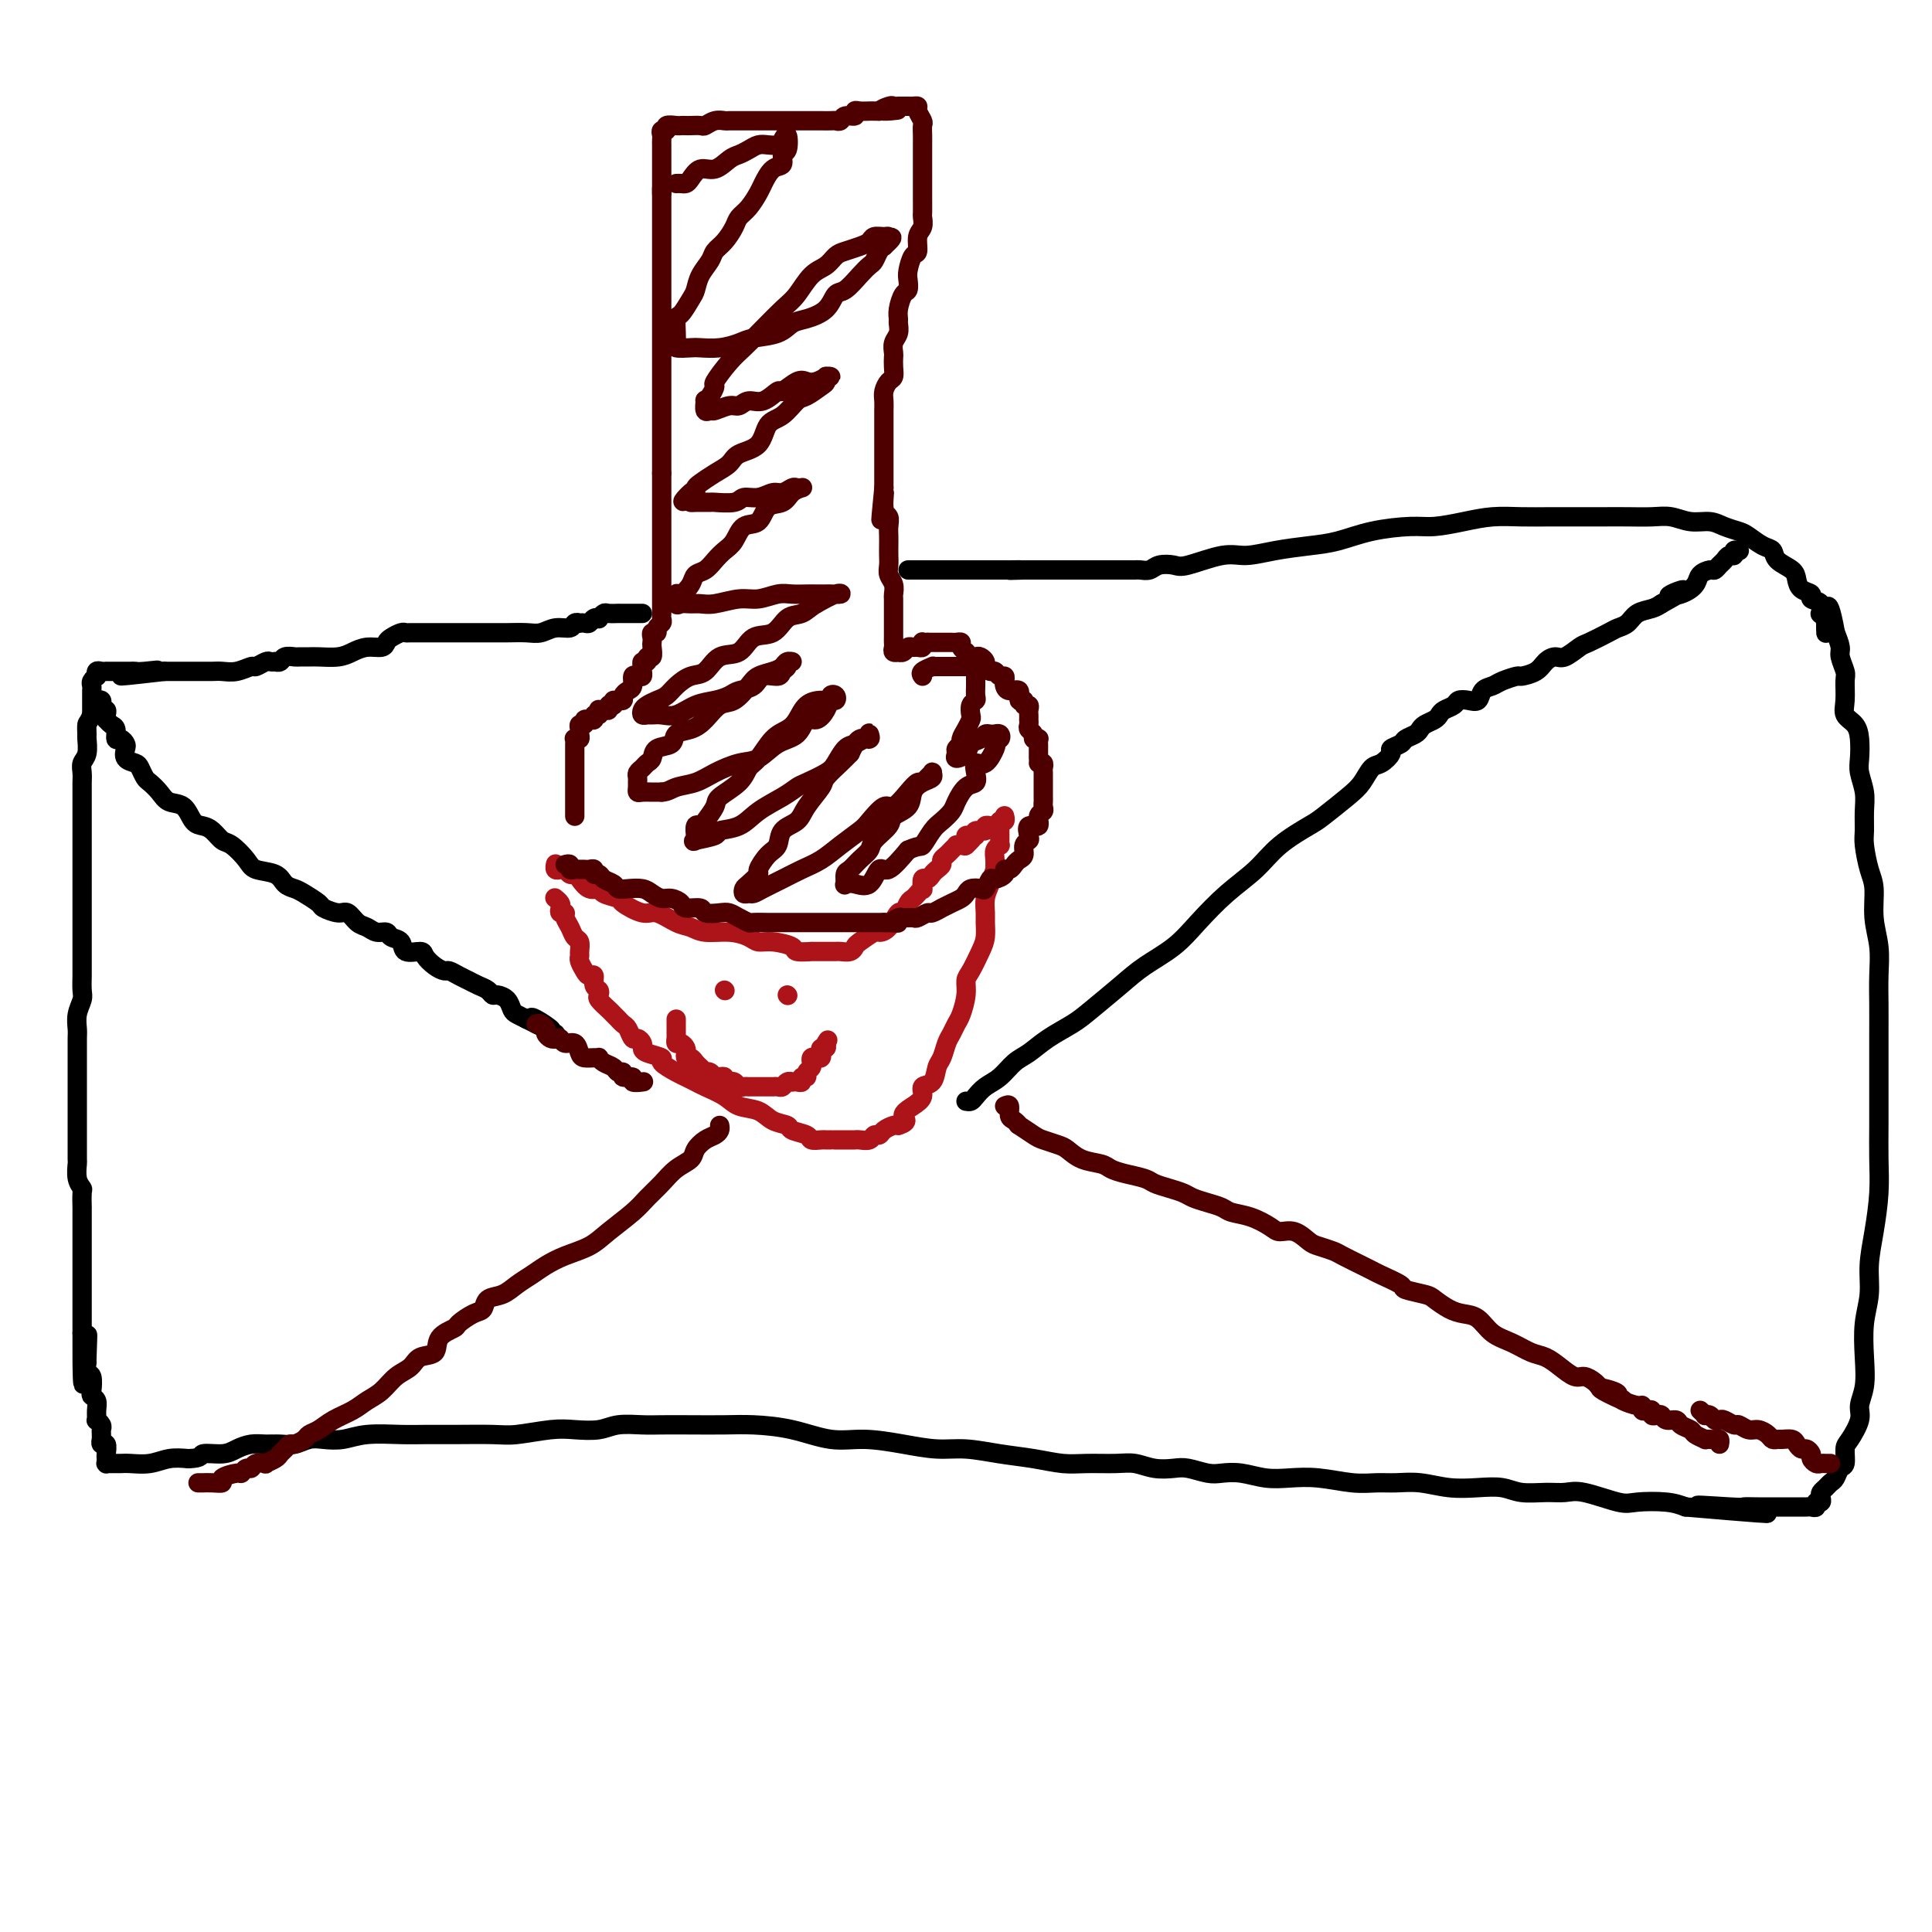 <svg viewBox='0 0 400 400' version='1.1' xmlns='http://www.w3.org/2000/svg' xmlns:xlink='http://www.w3.org/1999/xlink'><g fill='none' stroke='#4E0000' stroke-width='4' stroke-linecap='round' stroke-linejoin='round'><path d='M119,169c-0.000,-0.297 -0.000,-0.594 0,-1c0.000,-0.406 0.000,-0.921 0,-1c-0.000,-0.079 -0.000,0.277 0,0c0.000,-0.277 0.000,-1.188 0,-2c-0.000,-0.812 -0.000,-1.527 0,-2c0.000,-0.473 0.000,-0.705 0,-1c-0.000,-0.295 -0.000,-0.653 0,-1c0.000,-0.347 0.000,-0.685 0,-1c-0.000,-0.315 -0.000,-0.609 0,-1c0.000,-0.391 0.000,-0.878 0,-1c-0.000,-0.122 -0.000,0.122 0,0c0.000,-0.122 0.000,-0.611 0,-1c-0.000,-0.389 -0.001,-0.679 0,-1c0.001,-0.321 0.004,-0.674 0,-1c-0.004,-0.326 -0.015,-0.626 0,-1c0.015,-0.374 0.057,-0.821 0,-1c-0.057,-0.179 -0.212,-0.091 0,0c0.212,0.091 0.793,0.183 1,0c0.207,-0.183 0.040,-0.641 0,-1c-0.040,-0.359 0.046,-0.618 0,-1c-0.046,-0.382 -0.224,-0.887 0,-1c0.224,-0.113 0.849,0.167 1,0c0.151,-0.167 -0.171,-0.781 0,-1c0.171,-0.219 0.834,-0.044 1,0c0.166,0.044 -0.166,-0.045 0,0c0.166,0.045 0.828,0.222 1,0c0.172,-0.222 -0.147,-0.844 0,-1c0.147,-0.156 0.761,0.155 1,0c0.239,-0.155 0.102,-0.777 0,-1c-0.102,-0.223 -0.168,-0.046 0,0c0.168,0.046 0.571,-0.039 1,0c0.429,0.039 0.885,0.203 1,0c0.115,-0.203 -0.110,-0.772 0,-1c0.110,-0.228 0.555,-0.114 1,0'/><path d='M127,146c1.018,-0.846 0.062,-0.962 0,-1c-0.062,-0.038 0.771,0.001 1,0c0.229,-0.001 -0.145,-0.040 0,0c0.145,0.040 0.809,0.161 1,0c0.191,-0.161 -0.090,-0.604 0,-1c0.090,-0.396 0.550,-0.746 1,-1c0.450,-0.254 0.891,-0.411 1,-1c0.109,-0.589 -0.114,-1.611 0,-2c0.114,-0.389 0.565,-0.147 1,0c0.435,0.147 0.853,0.198 1,0c0.147,-0.198 0.024,-0.646 0,-1c-0.024,-0.354 0.050,-0.615 0,-1c-0.050,-0.385 -0.224,-0.895 0,-1c0.224,-0.105 0.844,0.193 1,0c0.156,-0.193 -0.154,-0.878 0,-1c0.154,-0.122 0.772,0.317 1,0c0.228,-0.317 0.065,-1.391 0,-2c-0.065,-0.609 -0.033,-0.755 0,-1c0.033,-0.245 0.065,-0.591 0,-1c-0.065,-0.409 -0.228,-0.883 0,-1c0.228,-0.117 0.846,0.122 1,0c0.154,-0.122 -0.155,-0.606 0,-1c0.155,-0.394 0.774,-0.697 1,-1c0.226,-0.303 0.061,-0.605 0,-1c-0.061,-0.395 -0.016,-0.884 0,-1c0.016,-0.116 0.004,0.142 0,0c-0.004,-0.142 -0.001,-0.682 0,-1c0.001,-0.318 0.000,-0.413 0,-1c-0.000,-0.587 -0.000,-1.667 0,-2c0.000,-0.333 0.000,0.079 0,0c-0.000,-0.079 -0.000,-0.651 0,-1c0.000,-0.349 0.000,-0.475 0,-1c-0.000,-0.525 -0.000,-1.450 0,-2c0.000,-0.550 0.000,-0.726 0,-1c-0.000,-0.274 -0.000,-0.647 0,-1c0.000,-0.353 0.000,-0.686 0,-1c-0.000,-0.314 -0.000,-0.609 0,-1c0.000,-0.391 0.000,-0.878 0,-1c-0.000,-0.122 -0.000,0.122 0,0c0.000,-0.122 0.000,-0.611 0,-1c-0.000,-0.389 -0.000,-0.678 0,-1c0.000,-0.322 0.000,-0.678 0,-1c-0.000,-0.322 -0.000,-0.611 0,-1c0.000,-0.389 0.000,-0.878 0,-1c-0.000,-0.122 -0.000,0.122 0,0c0.000,-0.122 0.000,-0.609 0,-1c-0.000,-0.391 -0.000,-0.686 0,-1c0.000,-0.314 -0.000,-0.649 0,-1c0.000,-0.351 -0.000,-0.720 0,-1c0.000,-0.280 -0.000,-0.470 0,-1c0.000,-0.530 -0.000,-1.399 0,-2c0.000,-0.601 -0.000,-0.935 0,-1c0.000,-0.065 -0.000,0.137 0,0c0.000,-0.137 -0.000,-0.614 0,-1c0.000,-0.386 0.000,-0.682 0,-1c0.000,-0.318 0.000,-0.659 0,-1'/><path d='M137,98c0.000,-4.958 0.000,-1.853 0,-1c0.000,0.853 0.000,-0.545 0,-1c0.000,-0.455 0.000,0.033 0,0c0.000,-0.033 0.000,-0.586 0,-1c0.000,-0.414 0.000,-0.687 0,-1c0.000,-0.313 0.000,-0.665 0,-1c0.000,-0.335 0.000,-0.653 0,-1c0.000,-0.347 0.000,-0.723 0,-1c0.000,-0.277 0.000,-0.456 0,-1c0.000,-0.544 0.000,-1.455 0,-2c0.000,-0.545 0.000,-0.724 0,-1c0.000,-0.276 0.000,-0.647 0,-1c0.000,-0.353 0.000,-0.686 0,-1c0.000,-0.314 -0.000,-0.609 0,-1c0.000,-0.391 -0.000,-0.878 0,-1c0.000,-0.122 -0.000,0.121 0,0c0.000,-0.121 -0.000,-0.606 0,-1c0.000,-0.394 -0.000,-0.697 0,-1c0.000,-0.303 -0.000,-0.606 0,-1c0.000,-0.394 -0.000,-0.879 0,-1c0.000,-0.121 -0.000,0.122 0,0c0.000,-0.122 -0.000,-0.610 0,-1c0.000,-0.390 -0.000,-0.682 0,-1c0.000,-0.318 -0.000,-0.663 0,-1c0.000,-0.337 -0.000,-0.668 0,-1c0.000,-0.332 -0.000,-0.666 0,-1c0.000,-0.334 -0.000,-0.669 0,-1c0.000,-0.331 -0.000,-0.657 0,-1c0.000,-0.343 -0.000,-0.703 0,-1c0.000,-0.297 -0.000,-0.531 0,-1c0.000,-0.469 -0.000,-1.171 0,-2c0.000,-0.829 -0.000,-1.784 0,-2c0.000,-0.216 -0.000,0.307 0,0c0.000,-0.307 -0.000,-1.443 0,-2c0.000,-0.557 -0.000,-0.535 0,-1c0.000,-0.465 -0.000,-1.416 0,-2c0.000,-0.584 -0.000,-0.800 0,-1c0.000,-0.200 -0.000,-0.382 0,-1c0.000,-0.618 -0.000,-1.671 0,-2c0.000,-0.329 -0.000,0.067 0,0c0.000,-0.067 -0.000,-0.595 0,-1c0.000,-0.405 -0.000,-0.685 0,-1c0.000,-0.315 -0.000,-0.665 0,-1c0.000,-0.335 -0.000,-0.654 0,-1c0.000,-0.346 -0.000,-0.718 0,-1c0.000,-0.282 -0.000,-0.475 0,-1c0.000,-0.525 -0.000,-1.383 0,-2c0.000,-0.617 -0.000,-0.992 0,-1c0.000,-0.008 -0.000,0.353 0,0c0.000,-0.353 -0.000,-1.418 0,-2c0.000,-0.582 -0.000,-0.681 0,-1c0.000,-0.319 -0.000,-0.859 0,-1c0.000,-0.141 -0.000,0.117 0,0c0.000,-0.117 -0.000,-0.609 0,-1c0.000,-0.391 -0.000,-0.682 0,-1c0.000,-0.318 -0.000,-0.662 0,-1c0.000,-0.338 0.000,-0.668 0,-1c0.000,-0.332 0.000,-0.666 0,-1'/><path d='M137,39c-0.000,-9.094 -0.000,-2.330 0,0c0.000,2.330 0.000,0.225 0,-1c-0.000,-1.225 -0.000,-1.571 0,-2c0.000,-0.429 0.000,-0.941 0,-1c-0.000,-0.059 -0.000,0.334 0,0c0.000,-0.334 0.000,-1.395 0,-2c-0.000,-0.605 -0.000,-0.754 0,-1c0.000,-0.246 0.000,-0.591 0,-1c-0.000,-0.409 -0.001,-0.884 0,-1c0.001,-0.116 0.005,0.128 0,0c-0.005,-0.128 -0.017,-0.626 0,-1c0.017,-0.374 0.064,-0.622 0,-1c-0.064,-0.378 -0.239,-0.886 0,-1c0.239,-0.114 0.890,0.166 1,0c0.110,-0.166 -0.323,-0.776 0,-1c0.323,-0.224 1.400,-0.060 2,0c0.600,0.060 0.723,0.017 1,0c0.277,-0.017 0.707,-0.008 1,0c0.293,0.008 0.450,0.016 1,0c0.550,-0.016 1.493,-0.057 2,0c0.507,0.057 0.578,0.211 1,0c0.422,-0.211 1.196,-0.789 2,-1c0.804,-0.211 1.637,-0.057 2,0c0.363,0.057 0.257,0.015 1,0c0.743,-0.015 2.335,-0.004 3,0c0.665,0.004 0.403,0.001 1,0c0.597,-0.001 2.051,-0.000 3,0c0.949,0.000 1.391,0.000 2,0c0.609,-0.000 1.384,-0.000 2,0c0.616,0.000 1.072,0.000 2,0c0.928,-0.000 2.329,-0.000 3,0c0.671,0.000 0.614,0.001 1,0c0.386,-0.001 1.215,-0.004 2,0c0.785,0.004 1.524,0.016 2,0c0.476,-0.016 0.687,-0.061 1,0c0.313,0.061 0.727,0.226 1,0c0.273,-0.226 0.406,-0.845 1,-1c0.594,-0.155 1.651,0.155 2,0c0.349,-0.155 -0.008,-0.774 0,-1c0.008,-0.226 0.381,-0.061 1,0c0.619,0.061 1.486,0.016 2,0c0.514,-0.016 0.677,-0.004 1,0c0.323,0.004 0.807,0.001 1,0c0.193,-0.001 0.097,-0.001 0,0'/><path d='M182,23c7.139,-0.558 2.486,0.047 1,0c-1.486,-0.047 0.193,-0.745 1,-1c0.807,-0.255 0.741,-0.068 1,0c0.259,0.068 0.843,0.018 1,0c0.157,-0.018 -0.111,-0.005 0,0c0.111,0.005 0.603,0.003 1,0c0.397,-0.003 0.699,-0.008 1,0c0.301,0.008 0.603,0.029 1,0c0.397,-0.029 0.891,-0.107 1,0c0.109,0.107 -0.167,0.399 0,1c0.167,0.601 0.777,1.509 1,2c0.223,0.491 0.060,0.563 0,1c-0.060,0.437 -0.016,1.240 0,2c0.016,0.760 0.004,1.479 0,2c-0.004,0.521 -0.001,0.844 0,1c0.001,0.156 0.000,0.146 0,1c-0.000,0.854 -0.000,2.573 0,3c0.000,0.427 0.000,-0.439 0,0c-0.000,0.439 -0.000,2.183 0,3c0.000,0.817 0.001,0.709 0,1c-0.001,0.291 -0.004,0.983 0,2c0.004,1.017 0.016,2.361 0,3c-0.016,0.639 -0.060,0.575 0,1c0.060,0.425 0.222,1.339 0,2c-0.222,0.661 -0.830,1.069 -1,2c-0.170,0.931 0.099,2.386 0,3c-0.099,0.614 -0.565,0.386 -1,1c-0.435,0.614 -0.838,2.069 -1,3c-0.162,0.931 -0.082,1.339 0,2c0.082,0.661 0.165,1.577 0,2c-0.165,0.423 -0.579,0.354 -1,1c-0.421,0.646 -0.849,2.007 -1,3c-0.151,0.993 -0.027,1.618 0,2c0.027,0.382 -0.045,0.521 0,1c0.045,0.479 0.208,1.297 0,2c-0.208,0.703 -0.787,1.292 -1,2c-0.213,0.708 -0.060,1.537 0,2c0.060,0.463 0.026,0.561 0,1c-0.026,0.439 -0.046,1.220 0,2c0.046,0.780 0.156,1.560 0,2c-0.156,0.440 -0.578,0.541 -1,1c-0.422,0.459 -0.845,1.277 -1,2c-0.155,0.723 -0.041,1.351 0,2c0.041,0.649 0.011,1.318 0,2c-0.011,0.682 -0.003,1.376 0,2c0.003,0.624 0.001,1.178 0,2c-0.001,0.822 -0.000,1.911 0,3c0.000,1.089 0.000,2.179 0,3c-0.000,0.821 -0.000,1.375 0,2c0.000,0.625 0.000,1.321 0,2c-0.000,0.679 -0.000,1.339 0,2'/><path d='M183,101c-1.221,12.115 -0.275,4.401 0,2c0.275,-2.401 -0.123,0.511 0,2c0.123,1.489 0.765,1.554 1,2c0.235,0.446 0.063,1.274 0,2c-0.063,0.726 -0.018,1.349 0,2c0.018,0.651 0.009,1.329 0,2c-0.009,0.671 -0.016,1.336 0,2c0.016,0.664 0.057,1.329 0,2c-0.057,0.671 -0.211,1.350 0,2c0.211,0.650 0.789,1.272 1,2c0.211,0.728 0.057,1.561 0,2c-0.057,0.439 -0.015,0.485 0,1c0.015,0.515 0.004,1.500 0,2c-0.004,0.500 -0.001,0.515 0,1c0.001,0.485 0.000,1.439 0,2c-0.000,0.561 0.000,0.727 0,1c-0.000,0.273 -0.001,0.651 0,1c0.001,0.349 0.004,0.668 0,1c-0.004,0.332 -0.016,0.677 0,1c0.016,0.323 0.060,0.623 0,1c-0.060,0.377 -0.223,0.829 0,1c0.223,0.171 0.833,0.060 1,0c0.167,-0.060 -0.110,-0.069 0,0c0.110,0.069 0.608,0.216 1,0c0.392,-0.216 0.680,-0.794 1,-1c0.320,-0.206 0.674,-0.041 1,0c0.326,0.041 0.626,-0.041 1,0c0.374,0.041 0.822,0.207 1,0c0.178,-0.207 0.086,-0.786 0,-1c-0.086,-0.214 -0.168,-0.061 0,0c0.168,0.061 0.584,0.031 1,0'/><path d='M192,133c1.266,0.000 0.931,0.000 1,0c0.069,-0.000 0.543,-0.000 1,0c0.457,0.000 0.896,0.000 1,0c0.104,-0.000 -0.126,-0.001 0,0c0.126,0.001 0.607,0.003 1,0c0.393,-0.003 0.698,-0.011 1,0c0.302,0.011 0.602,0.040 1,0c0.398,-0.040 0.894,-0.151 1,0c0.106,0.151 -0.179,0.562 0,1c0.179,0.438 0.821,0.901 1,1c0.179,0.099 -0.106,-0.167 0,0c0.106,0.167 0.602,0.765 1,1c0.398,0.235 0.698,0.105 1,0c0.302,-0.105 0.606,-0.187 1,0c0.394,0.187 0.879,0.643 1,1c0.121,0.357 -0.121,0.617 0,1c0.121,0.383 0.607,0.890 1,1c0.393,0.110 0.693,-0.178 1,0c0.307,0.178 0.620,0.823 1,1c0.380,0.177 0.828,-0.112 1,0c0.172,0.112 0.069,0.626 0,1c-0.069,0.374 -0.106,0.607 0,1c0.106,0.393 0.353,0.947 1,1c0.647,0.053 1.694,-0.393 2,0c0.306,0.393 -0.128,1.625 0,2c0.128,0.375 0.819,-0.107 1,0c0.181,0.107 -0.148,0.803 0,1c0.148,0.197 0.772,-0.106 1,0c0.228,0.106 0.062,0.620 0,1c-0.062,0.380 -0.018,0.627 0,1c0.018,0.373 0.009,0.873 0,1c-0.009,0.127 -0.017,-0.120 0,0c0.017,0.120 0.061,0.607 0,1c-0.061,0.393 -0.227,0.693 0,1c0.227,0.307 0.845,0.621 1,1c0.155,0.379 -0.155,0.823 0,1c0.155,0.177 0.774,0.089 1,0c0.226,-0.089 0.061,-0.178 0,0c-0.061,0.178 -0.016,0.622 0,1c0.016,0.378 0.004,0.689 0,1c-0.004,0.311 -0.001,0.622 0,1c0.001,0.378 0.000,0.822 0,1c-0.000,0.178 -0.000,0.089 0,0'/></g>
<g fill='none' stroke='#AD1419' stroke-width='4' stroke-linecap='round' stroke-linejoin='round'><path d='M115,179c0.024,-0.111 0.048,-0.222 0,0c-0.048,0.222 -0.167,0.777 0,1c0.167,0.223 0.621,0.114 1,0c0.379,-0.114 0.681,-0.233 1,0c0.319,0.233 0.653,0.818 1,1c0.347,0.182 0.707,-0.039 1,0c0.293,0.039 0.521,0.340 1,1c0.479,0.660 1.211,1.681 2,2c0.789,0.319 1.636,-0.064 2,0c0.364,0.064 0.245,0.576 1,1c0.755,0.424 2.383,0.762 3,1c0.617,0.238 0.224,0.378 1,1c0.776,0.622 2.723,1.726 4,2c1.277,0.274 1.884,-0.281 3,0c1.116,0.281 2.740,1.399 4,2c1.260,0.601 2.157,0.687 3,1c0.843,0.313 1.631,0.854 3,1c1.369,0.146 3.320,-0.102 5,0c1.680,0.102 3.088,0.553 4,1c0.912,0.447 1.328,0.890 2,1c0.672,0.110 1.599,-0.114 3,0c1.401,0.114 3.276,0.567 4,1c0.724,0.433 0.298,0.848 1,1c0.702,0.152 2.531,0.041 3,0c0.469,-0.041 -0.422,-0.011 0,0c0.422,0.011 2.158,0.004 3,0c0.842,-0.004 0.789,-0.004 1,0c0.211,0.004 0.684,0.014 1,0c0.316,-0.014 0.474,-0.050 1,0c0.526,0.050 1.422,0.185 2,0c0.578,-0.185 0.840,-0.691 1,-1c0.160,-0.309 0.218,-0.420 1,-1c0.782,-0.580 2.290,-1.628 3,-2c0.710,-0.372 0.624,-0.068 1,0c0.376,0.068 1.214,-0.100 2,-1c0.786,-0.900 1.520,-2.531 2,-3c0.480,-0.469 0.707,0.224 1,0c0.293,-0.224 0.653,-1.364 1,-2c0.347,-0.636 0.681,-0.767 1,-1c0.319,-0.233 0.624,-0.569 1,-1c0.376,-0.431 0.822,-0.956 1,-1c0.178,-0.044 0.089,0.391 0,0c-0.089,-0.391 -0.178,-1.610 0,-2c0.178,-0.390 0.621,0.050 1,0c0.379,-0.050 0.693,-0.591 1,-1c0.307,-0.409 0.607,-0.687 1,-1c0.393,-0.313 0.880,-0.662 1,-1c0.120,-0.338 -0.126,-0.665 0,-1c0.126,-0.335 0.625,-0.678 1,-1c0.375,-0.322 0.625,-0.622 1,-1c0.375,-0.378 0.874,-0.833 1,-1c0.126,-0.167 -0.120,-0.045 0,0c0.120,0.045 0.606,0.013 1,0c0.394,-0.013 0.697,-0.006 1,0'/><path d='M200,175c2.472,-2.585 0.653,-0.548 0,0c-0.653,0.548 -0.139,-0.393 0,-1c0.139,-0.607 -0.099,-0.880 0,-1c0.099,-0.120 0.533,-0.089 1,0c0.467,0.089 0.966,0.234 1,0c0.034,-0.234 -0.398,-0.847 0,-1c0.398,-0.153 1.626,0.155 2,0c0.374,-0.155 -0.106,-0.772 0,-1c0.106,-0.228 0.798,-0.065 1,0c0.202,0.065 -0.086,0.033 0,0c0.086,-0.033 0.545,-0.065 1,0c0.455,0.065 0.907,0.228 1,0c0.093,-0.228 -0.171,-0.846 0,-1c0.171,-0.154 0.778,0.154 1,0c0.222,-0.154 0.060,-0.772 0,-1c-0.060,-0.228 -0.017,-0.065 0,0c0.017,0.065 0.009,0.033 0,0'/></g>
<g fill='none' stroke='#000000' stroke-width='4' stroke-linecap='round' stroke-linejoin='round'><path d='M133,127c-0.334,0.000 -0.668,0.000 -1,0c-0.332,-0.000 -0.661,-0.000 -1,0c-0.339,0.000 -0.686,0.000 -1,0c-0.314,-0.000 -0.595,-0.001 -1,0c-0.405,0.001 -0.936,0.004 -1,0c-0.064,-0.004 0.337,-0.015 0,0c-0.337,0.015 -1.414,0.056 -2,0c-0.586,-0.056 -0.682,-0.207 -1,0c-0.318,0.207 -0.858,0.774 -1,1c-0.142,0.226 0.116,0.113 0,0c-0.116,-0.113 -0.604,-0.226 -1,0c-0.396,0.226 -0.698,0.792 -1,1c-0.302,0.208 -0.604,0.060 -1,0c-0.396,-0.060 -0.885,-0.031 -1,0c-0.115,0.031 0.146,0.065 0,0c-0.146,-0.065 -0.699,-0.228 -1,0c-0.301,0.228 -0.352,0.846 -1,1c-0.648,0.154 -1.895,-0.155 -3,0c-1.105,0.155 -2.069,0.774 -3,1c-0.931,0.226 -1.827,0.061 -3,0c-1.173,-0.061 -2.621,-0.016 -4,0c-1.379,0.016 -2.688,0.004 -4,0c-1.312,-0.004 -2.627,-0.001 -4,0c-1.373,0.001 -2.805,0.000 -4,0c-1.195,-0.000 -2.152,0.000 -3,0c-0.848,-0.000 -1.588,-0.001 -2,0c-0.412,0.001 -0.495,0.003 -1,0c-0.505,-0.003 -1.431,-0.012 -2,0c-0.569,0.012 -0.781,0.046 -1,0c-0.219,-0.046 -0.446,-0.171 -1,0c-0.554,0.171 -1.436,0.637 -2,1c-0.564,0.363 -0.810,0.623 -1,1c-0.190,0.377 -0.323,0.872 -1,1c-0.677,0.128 -1.896,-0.109 -3,0c-1.104,0.109 -2.093,0.565 -3,1c-0.907,0.435 -1.734,0.849 -3,1c-1.266,0.151 -2.973,0.039 -4,0c-1.027,-0.039 -1.374,-0.007 -2,0c-0.626,0.007 -1.531,-0.012 -2,0c-0.469,0.012 -0.503,0.056 -1,0c-0.497,-0.056 -1.457,-0.211 -2,0c-0.543,0.211 -0.669,0.787 -1,1c-0.331,0.213 -0.866,0.061 -1,0c-0.134,-0.061 0.135,-0.031 0,0c-0.135,0.031 -0.672,0.065 -1,0c-0.328,-0.065 -0.448,-0.228 -1,0c-0.552,0.228 -1.538,0.846 -2,1c-0.462,0.154 -0.402,-0.155 -1,0c-0.598,0.155 -1.854,0.774 -3,1c-1.146,0.226 -2.184,0.061 -3,0c-0.816,-0.061 -1.412,-0.016 -2,0c-0.588,0.016 -1.168,0.004 -2,0c-0.832,-0.004 -1.916,-0.001 -3,0c-1.084,0.001 -2.167,0.000 -3,0c-0.833,-0.000 -1.417,-0.000 -2,0'/><path d='M34,139c-15.963,1.856 -6.372,0.497 -3,0c3.372,-0.497 0.523,-0.133 -1,0c-1.523,0.133 -1.721,0.036 -2,0c-0.279,-0.036 -0.639,-0.010 -1,0c-0.361,0.010 -0.723,0.002 -1,0c-0.277,-0.002 -0.469,-0.000 -1,0c-0.531,0.000 -1.400,-0.001 -2,0c-0.600,0.001 -0.932,0.004 -1,0c-0.068,-0.004 0.126,-0.016 0,0c-0.126,0.016 -0.574,0.060 -1,0c-0.426,-0.060 -0.832,-0.223 -1,0c-0.168,0.223 -0.098,0.833 0,1c0.098,0.167 0.222,-0.110 0,0c-0.222,0.110 -0.792,0.606 -1,1c-0.208,0.394 -0.056,0.687 0,1c0.056,0.313 0.015,0.647 0,1c-0.015,0.353 -0.004,0.723 0,1c0.004,0.277 0.001,0.459 0,1c-0.001,0.541 -0.000,1.440 0,2c0.000,0.560 0.000,0.780 0,1'/><path d='M19,148c-0.692,1.729 -0.921,1.551 -1,2c-0.079,0.449 -0.007,1.524 0,2c0.007,0.476 -0.051,0.354 0,1c0.051,0.646 0.210,2.060 0,3c-0.210,0.940 -0.788,1.407 -1,2c-0.212,0.593 -0.057,1.313 0,2c0.057,0.687 0.015,1.342 0,2c-0.015,0.658 -0.004,1.320 0,2c0.004,0.680 0.001,1.378 0,2c-0.001,0.622 -0.000,1.167 0,2c0.000,0.833 0.000,1.952 0,3c-0.000,1.048 -0.000,2.023 0,3c0.000,0.977 0.000,1.956 0,3c-0.000,1.044 -0.000,2.152 0,3c0.000,0.848 0.000,1.434 0,2c-0.000,0.566 0.000,1.110 0,2c-0.000,0.890 -0.000,2.126 0,3c0.000,0.874 0.000,1.388 0,2c-0.000,0.612 -0.000,1.323 0,2c0.000,0.677 0.000,1.321 0,2c-0.000,0.679 -0.000,1.393 0,2c0.000,0.607 0.001,1.106 0,2c-0.001,0.894 -0.004,2.181 0,3c0.004,0.819 0.015,1.168 0,2c-0.015,0.832 -0.057,2.147 0,3c0.057,0.853 0.211,1.243 0,2c-0.211,0.757 -0.789,1.879 -1,3c-0.211,1.121 -0.057,2.240 0,3c0.057,0.760 0.015,1.162 0,2c-0.015,0.838 -0.004,2.111 0,3c0.004,0.889 0.001,1.393 0,2c-0.001,0.607 -0.000,1.319 0,2c0.000,0.681 0.000,1.333 0,2c-0.000,0.667 -0.000,1.349 0,2c0.000,0.651 0.000,1.271 0,2c-0.000,0.729 -0.000,1.566 0,2c0.000,0.434 0.000,0.463 0,1c-0.000,0.537 -0.000,1.580 0,2c0.000,0.420 0.000,0.215 0,1c-0.000,0.785 -0.001,2.559 0,3c0.001,0.441 0.004,-0.453 0,0c-0.004,0.453 -0.015,2.251 0,3c0.015,0.749 0.057,0.447 0,1c-0.057,0.553 -0.211,1.961 0,3c0.211,1.039 0.789,1.709 1,2c0.211,0.291 0.057,0.205 0,1c-0.057,0.795 -0.015,2.473 0,3c0.015,0.527 0.004,-0.097 0,0c-0.004,0.097 -0.001,0.914 0,2c0.001,1.086 0.000,2.441 0,3c-0.000,0.559 -0.000,0.324 0,1c0.000,0.676 0.000,2.264 0,3c-0.000,0.736 -0.000,0.620 0,1c0.000,0.380 0.000,1.257 0,2c-0.000,0.743 -0.000,1.354 0,2c0.000,0.646 0.000,1.328 0,2c-0.000,0.672 -0.000,1.335 0,2c0.000,0.665 0.000,1.333 0,2c-0.000,0.667 -0.000,1.333 0,2c0.000,0.667 0.000,1.333 0,2c-0.000,0.667 -0.000,1.333 0,2'/><path d='M17,276c-0.082,20.080 0.714,6.282 1,2c0.286,-4.282 0.063,0.954 0,3c-0.063,2.046 0.035,0.901 0,1c-0.035,0.099 -0.202,1.440 0,2c0.202,0.560 0.772,0.338 1,1c0.228,0.662 0.114,2.210 0,3c-0.114,0.790 -0.228,0.824 0,1c0.228,0.176 0.797,0.495 1,1c0.203,0.505 0.040,1.196 0,2c-0.040,0.804 0.042,1.721 0,2c-0.042,0.279 -0.207,-0.079 0,0c0.207,0.079 0.788,0.594 1,1c0.212,0.406 0.056,0.701 0,1c-0.056,0.299 -0.011,0.600 0,1c0.011,0.400 -0.011,0.899 0,1c0.011,0.101 0.056,-0.194 0,0c-0.056,0.194 -0.211,0.879 0,1c0.211,0.121 0.789,-0.321 1,0c0.211,0.321 0.056,1.407 0,2c-0.056,0.593 -0.012,0.695 0,1c0.012,0.305 -0.008,0.814 0,1c0.008,0.186 0.043,0.050 0,0c-0.043,-0.050 -0.165,-0.014 0,0c0.165,0.014 0.616,0.005 1,0c0.384,-0.005 0.699,-0.005 1,0c0.301,0.005 0.586,0.015 1,0c0.414,-0.015 0.956,-0.056 2,0c1.044,0.056 2.589,0.207 4,0c1.411,-0.207 2.689,-0.774 4,-1c1.311,-0.226 2.656,-0.113 4,0'/><path d='M39,302c3.105,-0.084 2.368,-0.793 3,-1c0.632,-0.207 2.633,0.088 4,0c1.367,-0.088 2.098,-0.558 3,-1c0.902,-0.442 1.974,-0.854 3,-1c1.026,-0.146 2.006,-0.025 3,0c0.994,0.025 2.001,-0.045 3,0c0.999,0.045 1.990,0.204 3,0c1.010,-0.204 2.041,-0.773 3,-1c0.959,-0.227 1.848,-0.113 3,0c1.152,0.113 2.569,0.227 4,0c1.431,-0.227 2.876,-0.793 5,-1c2.124,-0.207 4.928,-0.054 7,0c2.072,0.054 3.411,0.011 5,0c1.589,-0.011 3.428,0.011 6,0c2.572,-0.011 5.878,-0.054 8,0c2.122,0.054 3.059,0.207 5,0c1.941,-0.207 4.886,-0.773 7,-1c2.114,-0.227 3.396,-0.113 5,0c1.604,0.113 3.529,0.226 5,0c1.471,-0.226 2.489,-0.793 4,-1c1.511,-0.207 3.513,-0.056 5,0c1.487,0.056 2.457,0.017 4,0c1.543,-0.017 3.660,-0.011 6,0c2.340,0.011 4.902,0.027 7,0c2.098,-0.027 3.731,-0.095 6,0c2.269,0.095 5.172,0.355 8,1c2.828,0.645 5.580,1.675 8,2c2.420,0.325 4.508,-0.053 7,0c2.492,0.053 5.389,0.539 8,1c2.611,0.461 4.935,0.898 7,1c2.065,0.102 3.870,-0.130 6,0c2.130,0.130 4.587,0.624 7,1c2.413,0.376 4.784,0.636 7,1c2.216,0.364 4.276,0.833 6,1c1.724,0.167 3.112,0.031 5,0c1.888,-0.031 4.275,0.043 6,0c1.725,-0.043 2.787,-0.204 4,0c1.213,0.204 2.578,0.773 4,1c1.422,0.227 2.900,0.112 4,0c1.100,-0.112 1.823,-0.223 3,0c1.177,0.223 2.809,0.778 4,1c1.191,0.222 1.940,0.111 3,0c1.060,-0.111 2.432,-0.222 4,0c1.568,0.222 3.332,0.777 5,1c1.668,0.223 3.239,0.112 5,0c1.761,-0.112 3.712,-0.227 6,0c2.288,0.227 4.914,0.797 7,1c2.086,0.203 3.631,0.041 5,0c1.369,-0.041 2.561,0.041 4,0c1.439,-0.041 3.125,-0.203 5,0c1.875,0.203 3.940,0.772 6,1c2.060,0.228 4.116,0.114 6,0c1.884,-0.114 3.596,-0.229 5,0c1.404,0.229 2.501,0.801 4,1c1.499,0.199 3.399,0.025 5,0c1.601,-0.025 2.904,0.098 4,0c1.096,-0.098 1.987,-0.416 4,0c2.013,0.416 5.148,1.565 7,2c1.852,0.435 2.422,0.156 4,0c1.578,-0.156 4.165,-0.187 6,0c1.835,0.187 2.917,0.594 4,1'/><path d='M349,312c30.787,2.630 11.255,0.705 5,0c-6.255,-0.705 0.767,-0.189 4,0c3.233,0.189 2.675,0.051 3,0c0.325,-0.051 1.531,-0.014 3,0c1.469,0.014 3.202,0.004 4,0c0.798,-0.004 0.662,-0.001 1,0c0.338,0.001 1.151,-0.000 2,0c0.849,0.000 1.734,0.001 2,0c0.266,-0.001 -0.087,-0.004 0,0c0.087,0.004 0.616,0.016 1,0c0.384,-0.016 0.625,-0.060 1,0c0.375,0.060 0.884,0.223 1,0c0.116,-0.223 -0.162,-0.833 0,-1c0.162,-0.167 0.764,0.110 1,0c0.236,-0.110 0.105,-0.606 0,-1c-0.105,-0.394 -0.183,-0.687 0,-1c0.183,-0.313 0.627,-0.645 1,-1c0.373,-0.355 0.674,-0.732 1,-1c0.326,-0.268 0.678,-0.426 1,-1c0.322,-0.574 0.616,-1.564 1,-2c0.384,-0.436 0.858,-0.318 1,-1c0.142,-0.682 -0.049,-2.165 0,-3c0.049,-0.835 0.339,-1.021 1,-2c0.661,-0.979 1.693,-2.749 2,-4c0.307,-1.251 -0.110,-1.981 0,-3c0.110,-1.019 0.747,-2.325 1,-4c0.253,-1.675 0.123,-3.719 0,-6c-0.123,-2.281 -0.239,-4.800 0,-7c0.239,-2.200 0.835,-4.081 1,-6c0.165,-1.919 -0.099,-3.876 0,-6c0.099,-2.124 0.563,-4.414 1,-7c0.437,-2.586 0.849,-5.468 1,-8c0.151,-2.532 0.040,-4.713 0,-7c-0.040,-2.287 -0.011,-4.679 0,-7c0.011,-2.321 0.003,-4.569 0,-7c-0.003,-2.431 0.000,-5.044 0,-7c-0.000,-1.956 -0.004,-3.256 0,-5c0.004,-1.744 0.016,-3.933 0,-6c-0.016,-2.067 -0.060,-4.011 0,-6c0.060,-1.989 0.222,-4.024 0,-6c-0.222,-1.976 -0.830,-3.893 -1,-6c-0.170,-2.107 0.098,-4.405 0,-6c-0.098,-1.595 -0.561,-2.488 -1,-4c-0.439,-1.512 -0.853,-3.644 -1,-5c-0.147,-1.356 -0.025,-1.937 0,-3c0.025,-1.063 -0.045,-2.609 0,-4c0.045,-1.391 0.207,-2.628 0,-4c-0.207,-1.372 -0.781,-2.881 -1,-4c-0.219,-1.119 -0.083,-1.849 0,-3c0.083,-1.151 0.113,-2.725 0,-4c-0.113,-1.275 -0.369,-2.252 -1,-3c-0.631,-0.748 -1.637,-1.268 -2,-2c-0.363,-0.732 -0.082,-1.676 0,-3c0.082,-1.324 -0.033,-3.029 0,-4c0.033,-0.971 0.215,-1.209 0,-2c-0.215,-0.791 -0.827,-2.136 -1,-3c-0.173,-0.864 0.093,-1.247 0,-2c-0.093,-0.753 -0.547,-1.877 -1,-3'/><path d='M380,131c-1.861,-10.256 -2.013,-3.396 -2,-1c0.013,2.396 0.192,0.327 0,-1c-0.192,-1.327 -0.753,-1.914 -1,-2c-0.247,-0.086 -0.178,0.329 0,0c0.178,-0.329 0.465,-1.400 0,-2c-0.465,-0.600 -1.681,-0.727 -2,-1c-0.319,-0.273 0.258,-0.692 0,-1c-0.258,-0.308 -1.350,-0.506 -2,-1c-0.650,-0.494 -0.859,-1.283 -1,-2c-0.141,-0.717 -0.216,-1.362 -1,-2c-0.784,-0.638 -2.278,-1.270 -3,-2c-0.722,-0.730 -0.672,-1.557 -1,-2c-0.328,-0.443 -1.035,-0.501 -2,-1c-0.965,-0.499 -2.190,-1.439 -3,-2c-0.810,-0.561 -1.206,-0.743 -2,-1c-0.794,-0.257 -1.985,-0.591 -3,-1c-1.015,-0.409 -1.852,-0.894 -3,-1c-1.148,-0.106 -2.606,0.168 -4,0c-1.394,-0.168 -2.724,-0.777 -4,-1c-1.276,-0.223 -2.500,-0.060 -4,0c-1.500,0.060 -3.278,0.016 -5,0c-1.722,-0.016 -3.390,-0.005 -5,0c-1.610,0.005 -3.163,0.004 -5,0c-1.837,-0.004 -3.958,-0.011 -6,0c-2.042,0.011 -4.006,0.041 -6,0c-1.994,-0.041 -4.019,-0.153 -6,0c-1.981,0.153 -3.918,0.569 -6,1c-2.082,0.431 -4.308,0.875 -6,1c-1.692,0.125 -2.849,-0.069 -5,0c-2.151,0.069 -5.296,0.401 -8,1c-2.704,0.599 -4.968,1.465 -7,2c-2.032,0.535 -3.833,0.739 -6,1c-2.167,0.261 -4.701,0.578 -7,1c-2.299,0.422 -4.363,0.949 -6,1c-1.637,0.051 -2.847,-0.375 -5,0c-2.153,0.375 -5.249,1.550 -7,2c-1.751,0.450 -2.158,0.173 -3,0c-0.842,-0.173 -2.120,-0.243 -3,0c-0.880,0.243 -1.363,0.797 -2,1c-0.637,0.203 -1.427,0.054 -2,0c-0.573,-0.054 -0.927,-0.015 -1,0c-0.073,0.015 0.136,0.004 0,0c-0.136,-0.004 -0.615,-0.001 -1,0c-0.385,0.001 -0.674,0.000 -1,0c-0.326,-0.000 -0.688,-0.000 -1,0c-0.312,0.000 -0.574,0.000 -1,0c-0.426,-0.000 -1.016,-0.000 -2,0c-0.984,0.000 -2.361,0.000 -3,0c-0.639,-0.000 -0.538,-0.000 -1,0c-0.462,0.000 -1.485,0.000 -2,0c-0.515,-0.000 -0.520,-0.000 -1,0c-0.480,0.000 -1.434,0.000 -2,0c-0.566,-0.000 -0.743,-0.000 -1,0c-0.257,0.000 -0.592,0.000 -1,0c-0.408,-0.000 -0.888,-0.000 -1,0c-0.112,0.000 0.142,0.000 0,0c-0.142,-0.000 -0.682,-0.000 -1,0c-0.318,0.000 -0.415,0.000 -1,0c-0.585,-0.000 -1.657,-0.000 -2,0c-0.343,0.000 0.045,0.000 0,0c-0.045,-0.000 -0.522,-0.000 -1,0'/><path d='M212,118c-5.383,0.155 -1.840,0.041 -1,0c0.840,-0.041 -1.021,-0.011 -2,0c-0.979,0.011 -1.074,0.003 -1,0c0.074,-0.003 0.318,-0.001 0,0c-0.318,0.001 -1.198,0.000 -2,0c-0.802,-0.000 -1.525,-0.000 -2,0c-0.475,0.000 -0.702,0.000 -1,0c-0.298,-0.000 -0.666,-0.000 -1,0c-0.334,0.000 -0.632,0.000 -1,0c-0.368,-0.000 -0.805,-0.000 -1,0c-0.195,0.000 -0.149,0.000 0,0c0.149,-0.000 0.401,-0.000 0,0c-0.401,0.000 -1.454,0.000 -2,0c-0.546,-0.000 -0.584,-0.000 -1,0c-0.416,0.000 -1.210,0.000 -2,0c-0.790,-0.000 -1.574,-0.000 -2,0c-0.426,0.000 -0.493,0.000 -1,0c-0.507,-0.000 -1.456,-0.000 -2,0c-0.544,0.000 -0.685,0.000 -1,0c-0.315,-0.000 -0.804,-0.000 -1,0c-0.196,0.000 -0.098,0.000 0,0'/></g>
<g fill='none' stroke='#AD1419' stroke-width='4' stroke-linecap='round' stroke-linejoin='round'><path d='M115,186c-0.111,-0.091 -0.222,-0.183 0,0c0.222,0.183 0.777,0.640 1,1c0.223,0.360 0.115,0.624 0,1c-0.115,0.376 -0.238,0.864 0,1c0.238,0.136 0.838,-0.081 1,0c0.162,0.081 -0.114,0.459 0,1c0.114,0.541 0.619,1.244 1,2c0.381,0.756 0.637,1.564 1,2c0.363,0.436 0.832,0.502 1,1c0.168,0.498 0.034,1.430 0,2c-0.034,0.570 0.034,0.778 0,1c-0.034,0.222 -0.168,0.459 0,1c0.168,0.541 0.637,1.388 1,2c0.363,0.612 0.620,0.990 1,1c0.380,0.010 0.885,-0.349 1,0c0.115,0.349 -0.158,1.407 0,2c0.158,0.593 0.749,0.722 1,1c0.251,0.278 0.162,0.705 0,1c-0.162,0.295 -0.398,0.456 0,1c0.398,0.544 1.430,1.470 2,2c0.570,0.530 0.677,0.666 1,1c0.323,0.334 0.860,0.868 1,1c0.140,0.132 -0.117,-0.137 0,0c0.117,0.137 0.610,0.681 1,1c0.390,0.319 0.679,0.414 1,1c0.321,0.586 0.675,1.662 1,2c0.325,0.338 0.621,-0.064 1,0c0.379,0.064 0.841,0.593 1,1c0.159,0.407 0.014,0.690 0,1c-0.014,0.310 0.103,0.646 1,1c0.897,0.354 2.572,0.725 3,1c0.428,0.275 -0.393,0.454 0,1c0.393,0.546 1.999,1.458 3,2c1.001,0.542 1.397,0.712 2,1c0.603,0.288 1.414,0.692 2,1c0.586,0.308 0.946,0.520 2,1c1.054,0.480 2.801,1.228 4,2c1.199,0.772 1.849,1.569 3,2c1.151,0.431 2.803,0.496 4,1c1.197,0.504 1.941,1.445 3,2c1.059,0.555 2.434,0.723 3,1c0.566,0.277 0.323,0.663 1,1c0.677,0.337 2.275,0.626 3,1c0.725,0.374 0.577,0.832 1,1c0.423,0.168 1.417,0.045 2,0c0.583,-0.045 0.755,-0.012 1,0c0.245,0.012 0.563,0.003 1,0c0.437,-0.003 0.995,-0.001 1,0c0.005,0.001 -0.542,0.001 0,0c0.542,-0.001 2.172,-0.004 3,0c0.828,0.004 0.852,0.016 1,0c0.148,-0.016 0.420,-0.060 1,0c0.580,0.060 1.469,0.222 2,0c0.531,-0.222 0.706,-0.830 1,-1c0.294,-0.170 0.708,0.099 1,0c0.292,-0.099 0.463,-0.565 1,-1c0.537,-0.435 1.439,-0.839 2,-1c0.561,-0.161 0.780,-0.081 1,0'/><path d='M186,233c2.615,-0.820 1.152,-1.370 1,-2c-0.152,-0.630 1.006,-1.342 2,-2c0.994,-0.658 1.825,-1.263 2,-2c0.175,-0.737 -0.304,-1.605 0,-2c0.304,-0.395 1.391,-0.318 2,-1c0.609,-0.682 0.741,-2.122 1,-3c0.259,-0.878 0.647,-1.192 1,-2c0.353,-0.808 0.673,-2.110 1,-3c0.327,-0.890 0.661,-1.369 1,-2c0.339,-0.631 0.681,-1.413 1,-2c0.319,-0.587 0.614,-0.979 1,-2c0.386,-1.021 0.864,-2.671 1,-4c0.136,-1.329 -0.069,-2.338 0,-3c0.069,-0.662 0.411,-0.977 1,-2c0.589,-1.023 1.425,-2.752 2,-4c0.575,-1.248 0.889,-2.013 1,-3c0.111,-0.987 0.019,-2.195 0,-3c-0.019,-0.805 0.033,-1.205 0,-2c-0.033,-0.795 -0.152,-1.984 0,-3c0.152,-1.016 0.576,-1.858 1,-3c0.424,-1.142 0.850,-2.583 1,-3c0.150,-0.417 0.026,0.190 0,0c-0.026,-0.190 0.046,-1.178 0,-2c-0.046,-0.822 -0.208,-1.477 0,-2c0.208,-0.523 0.788,-0.913 1,-1c0.212,-0.087 0.057,0.130 0,0c-0.057,-0.130 -0.015,-0.608 0,-1c0.015,-0.392 0.004,-0.697 0,-1c-0.004,-0.303 -0.001,-0.603 0,-1c0.001,-0.397 0.000,-0.890 0,-1c-0.000,-0.110 -0.000,0.163 0,0c0.000,-0.163 0.000,-0.761 0,-1c-0.000,-0.239 -0.000,-0.120 0,0'/></g>
<g fill='none' stroke='#4E0000' stroke-width='4' stroke-linecap='round' stroke-linejoin='round'><path d='M117,179c0.444,-0.113 0.889,-0.226 1,0c0.111,0.226 -0.111,0.793 0,1c0.111,0.207 0.554,0.056 1,0c0.446,-0.056 0.894,-0.016 1,0c0.106,0.016 -0.130,0.008 0,0c0.130,-0.008 0.627,-0.017 1,0c0.373,0.017 0.624,0.060 1,0c0.376,-0.060 0.878,-0.224 1,0c0.122,0.224 -0.137,0.834 0,1c0.137,0.166 0.668,-0.113 1,0c0.332,0.113 0.463,0.618 1,1c0.537,0.382 1.481,0.641 2,1c0.519,0.359 0.614,0.818 1,1c0.386,0.182 1.061,0.086 2,0c0.939,-0.086 2.140,-0.164 3,0c0.860,0.164 1.380,0.570 2,1c0.620,0.430 1.340,0.885 2,1c0.660,0.115 1.260,-0.109 2,0c0.740,0.109 1.619,0.551 2,1c0.381,0.449 0.262,0.904 1,1c0.738,0.096 2.333,-0.168 3,0c0.667,0.168 0.407,0.767 1,1c0.593,0.233 2.041,0.101 3,0c0.959,-0.101 1.430,-0.171 2,0c0.570,0.171 1.238,0.582 2,1c0.762,0.418 1.618,0.844 2,1c0.382,0.156 0.291,0.042 1,0c0.709,-0.042 2.217,-0.011 3,0c0.783,0.011 0.840,0.003 1,0c0.160,-0.003 0.424,-0.001 1,0c0.576,0.001 1.464,0.000 2,0c0.536,-0.000 0.721,-0.000 1,0c0.279,0.000 0.652,0.000 1,0c0.348,-0.000 0.670,-0.000 1,0c0.330,0.000 0.669,0.000 1,0c0.331,-0.000 0.653,-0.000 1,0c0.347,0.000 0.719,0.000 1,0c0.281,-0.000 0.471,-0.000 1,0c0.529,0.000 1.399,0.000 2,0c0.601,-0.000 0.935,-0.000 1,0c0.065,0.000 -0.137,0.000 0,0c0.137,-0.000 0.614,-0.000 1,0c0.386,0.000 0.681,0.000 1,0c0.319,-0.000 0.662,-0.000 1,0c0.338,0.000 0.673,0.000 1,0c0.327,-0.000 0.647,-0.000 1,0c0.353,0.000 0.738,0.000 1,0c0.262,-0.000 0.400,-0.000 1,0c0.600,0.000 1.662,0.000 2,0c0.338,0.000 -0.046,-0.000 0,0c0.046,0.000 0.523,0.000 1,0'/><path d='M183,191c4.577,0.061 2.521,0.214 2,0c-0.521,-0.214 0.495,-0.793 1,-1c0.505,-0.207 0.501,-0.040 1,0c0.499,0.040 1.501,-0.046 2,0c0.499,0.046 0.496,0.223 1,0c0.504,-0.223 1.514,-0.847 2,-1c0.486,-0.153 0.449,0.166 1,0c0.551,-0.166 1.692,-0.818 2,-1c0.308,-0.182 -0.217,0.105 0,0c0.217,-0.105 1.175,-0.603 2,-1c0.825,-0.397 1.516,-0.693 2,-1c0.484,-0.307 0.760,-0.626 1,-1c0.240,-0.374 0.444,-0.803 1,-1c0.556,-0.197 1.463,-0.161 2,0c0.537,0.161 0.703,0.445 1,0c0.297,-0.445 0.723,-1.621 1,-2c0.277,-0.379 0.403,0.039 1,0c0.597,-0.039 1.665,-0.536 2,-1c0.335,-0.464 -0.064,-0.897 0,-1c0.064,-0.103 0.591,0.123 1,0c0.409,-0.123 0.702,-0.597 1,-1c0.298,-0.403 0.602,-0.737 1,-1c0.398,-0.263 0.889,-0.457 1,-1c0.111,-0.543 -0.159,-1.436 0,-2c0.159,-0.564 0.745,-0.799 1,-1c0.255,-0.201 0.177,-0.368 0,-1c-0.177,-0.632 -0.454,-1.727 0,-2c0.454,-0.273 1.638,0.278 2,0c0.362,-0.278 -0.099,-1.384 0,-2c0.099,-0.616 0.759,-0.743 1,-1c0.241,-0.257 0.065,-0.646 0,-1c-0.065,-0.354 -0.017,-0.673 0,-1c0.017,-0.327 0.005,-0.661 0,-1c-0.005,-0.339 -0.001,-0.682 0,-1c0.001,-0.318 0.000,-0.610 0,-1c-0.000,-0.390 -0.000,-0.878 0,-1c0.000,-0.122 0.001,0.121 0,0c-0.001,-0.121 -0.004,-0.607 0,-1c0.004,-0.393 0.015,-0.694 0,-1c-0.015,-0.306 -0.056,-0.618 0,-1c0.056,-0.382 0.207,-0.834 0,-1c-0.207,-0.166 -0.774,-0.048 -1,0c-0.226,0.048 -0.113,0.024 0,0'/></g>
<g fill='none' stroke='#000000' stroke-width='4' stroke-linecap='round' stroke-linejoin='round'><path d='M20,145c0.414,-0.081 0.829,-0.163 1,0c0.171,0.163 0.099,0.569 0,1c-0.099,0.431 -0.223,0.885 0,1c0.223,0.115 0.795,-0.109 1,0c0.205,0.109 0.045,0.553 0,1c-0.045,0.447 0.026,0.898 0,1c-0.026,0.102 -0.148,-0.145 0,0c0.148,0.145 0.565,0.683 1,1c0.435,0.317 0.888,0.413 1,1c0.112,0.587 -0.115,1.667 0,2c0.115,0.333 0.574,-0.079 1,0c0.426,0.079 0.821,0.650 1,1c0.179,0.350 0.142,0.479 0,1c-0.142,0.521 -0.390,1.434 0,2c0.390,0.566 1.417,0.784 2,1c0.583,0.216 0.721,0.429 1,1c0.279,0.571 0.697,1.499 1,2c0.303,0.501 0.490,0.576 1,1c0.510,0.424 1.344,1.199 2,2c0.656,0.801 1.134,1.628 2,2c0.866,0.372 2.119,0.289 3,1c0.881,0.711 1.390,2.216 2,3c0.610,0.784 1.323,0.846 2,1c0.677,0.154 1.320,0.398 2,1c0.680,0.602 1.397,1.561 2,2c0.603,0.439 1.092,0.359 2,1c0.908,0.641 2.236,2.003 3,3c0.764,0.997 0.966,1.628 2,2c1.034,0.372 2.901,0.485 4,1c1.099,0.515 1.430,1.433 2,2c0.570,0.567 1.378,0.783 2,1c0.622,0.217 1.059,0.435 2,1c0.941,0.565 2.388,1.479 3,2c0.612,0.521 0.391,0.650 1,1c0.609,0.350 2.050,0.921 3,1c0.950,0.079 1.410,-0.334 2,0c0.590,0.334 1.309,1.413 2,2c0.691,0.587 1.355,0.681 2,1c0.645,0.319 1.270,0.864 2,1c0.730,0.136 1.565,-0.136 2,0c0.435,0.136 0.469,0.679 1,1c0.531,0.321 1.560,0.418 2,1c0.440,0.582 0.293,1.648 1,2c0.707,0.352 2.269,-0.012 3,0c0.731,0.012 0.632,0.398 1,1c0.368,0.602 1.203,1.419 2,2c0.797,0.581 1.557,0.925 2,1c0.443,0.075 0.569,-0.121 1,0c0.431,0.121 1.166,0.557 2,1c0.834,0.443 1.768,0.893 2,1c0.232,0.107 -0.237,-0.130 0,0c0.237,0.130 1.180,0.625 2,1c0.820,0.375 1.515,0.629 2,1c0.485,0.371 0.759,0.859 1,1c0.241,0.141 0.449,-0.064 1,0c0.551,0.064 1.447,0.399 2,1c0.553,0.601 0.764,1.470 1,2c0.236,0.530 0.496,0.723 1,1c0.504,0.277 1.252,0.639 2,1'/><path d='M109,211c9.129,4.730 3.953,1.056 2,0c-1.953,-1.056 -0.682,0.506 0,1c0.682,0.494 0.775,-0.079 1,0c0.225,0.079 0.582,0.809 1,1c0.418,0.191 0.896,-0.159 1,0c0.104,0.159 -0.168,0.826 0,1c0.168,0.174 0.776,-0.145 1,0c0.224,0.145 0.064,0.756 0,1c-0.064,0.244 -0.032,0.122 0,0'/><path d='M200,228c0.351,0.063 0.702,0.126 1,0c0.298,-0.126 0.543,-0.442 1,-1c0.457,-0.558 1.124,-1.360 2,-2c0.876,-0.640 1.960,-1.119 3,-2c1.040,-0.881 2.036,-2.162 3,-3c0.964,-0.838 1.895,-1.231 3,-2c1.105,-0.769 2.383,-1.913 4,-3c1.617,-1.087 3.573,-2.117 5,-3c1.427,-0.883 2.326,-1.620 4,-3c1.674,-1.380 4.123,-3.404 6,-5c1.877,-1.596 3.184,-2.764 5,-4c1.816,-1.236 4.142,-2.539 6,-4c1.858,-1.461 3.247,-3.081 5,-5c1.753,-1.919 3.870,-4.136 6,-6c2.130,-1.864 4.272,-3.374 6,-5c1.728,-1.626 3.043,-3.369 5,-5c1.957,-1.631 4.555,-3.152 6,-4c1.445,-0.848 1.738,-1.024 3,-2c1.262,-0.976 3.495,-2.752 5,-4c1.505,-1.248 2.282,-1.970 3,-3c0.718,-1.030 1.376,-2.370 2,-3c0.624,-0.630 1.213,-0.550 2,-1c0.787,-0.450 1.773,-1.430 2,-2c0.227,-0.570 -0.304,-0.730 0,-1c0.304,-0.270 1.442,-0.650 2,-1c0.558,-0.350 0.534,-0.671 1,-1c0.466,-0.329 1.420,-0.665 2,-1c0.580,-0.335 0.784,-0.667 1,-1c0.216,-0.333 0.443,-0.666 1,-1c0.557,-0.334 1.444,-0.667 2,-1c0.556,-0.333 0.782,-0.664 1,-1c0.218,-0.336 0.430,-0.677 1,-1c0.570,-0.323 1.500,-0.629 2,-1c0.500,-0.371 0.571,-0.806 1,-1c0.429,-0.194 1.216,-0.146 2,0c0.784,0.146 1.566,0.389 2,0c0.434,-0.389 0.520,-1.410 1,-2c0.480,-0.590 1.354,-0.749 2,-1c0.646,-0.251 1.065,-0.596 2,-1c0.935,-0.404 2.386,-0.869 3,-1c0.614,-0.131 0.390,0.072 1,0c0.610,-0.072 2.055,-0.419 3,-1c0.945,-0.581 1.392,-1.398 2,-2c0.608,-0.602 1.378,-0.991 2,-1c0.622,-0.009 1.097,0.362 2,0c0.903,-0.362 2.234,-1.458 3,-2c0.766,-0.542 0.967,-0.530 2,-1c1.033,-0.470 2.899,-1.421 4,-2c1.101,-0.579 1.436,-0.785 2,-1c0.564,-0.215 1.357,-0.439 2,-1c0.643,-0.561 1.135,-1.459 2,-2c0.865,-0.541 2.104,-0.726 3,-1c0.896,-0.274 1.448,-0.637 2,-1'/><path d='M344,125c7.958,-4.346 3.355,-2.709 2,-2c-1.355,0.709 0.540,0.492 2,0c1.460,-0.492 2.485,-1.259 3,-2c0.515,-0.741 0.519,-1.455 1,-2c0.481,-0.545 1.438,-0.921 2,-1c0.562,-0.079 0.729,0.137 1,0c0.271,-0.137 0.646,-0.629 1,-1c0.354,-0.371 0.687,-0.621 1,-1c0.313,-0.379 0.606,-0.886 1,-1c0.394,-0.114 0.890,0.166 1,0c0.110,-0.166 -0.166,-0.776 0,-1c0.166,-0.224 0.776,-0.060 1,0c0.224,0.060 0.064,0.017 0,0c-0.064,-0.017 -0.032,-0.009 0,0'/></g>
<g fill='none' stroke='#AD1419' stroke-width='4' stroke-linecap='round' stroke-linejoin='round'><path d='M150,205c0.000,0.000 0.100,0.100 0.1,0.1'/><path d='M163,206c0.000,0.000 0.100,0.100 0.1,0.1'/><path d='M140,211c0.000,0.331 0.000,0.662 0,1c-0.000,0.338 -0.001,0.683 0,1c0.001,0.317 0.003,0.606 0,1c-0.003,0.394 -0.011,0.893 0,1c0.011,0.107 0.042,-0.179 0,0c-0.042,0.179 -0.156,0.822 0,1c0.156,0.178 0.581,-0.111 1,0c0.419,0.111 0.833,0.621 1,1c0.167,0.379 0.086,0.626 0,1c-0.086,0.374 -0.177,0.874 0,1c0.177,0.126 0.621,-0.124 1,0c0.379,0.124 0.693,0.621 1,1c0.307,0.379 0.607,0.641 1,1c0.393,0.359 0.878,0.814 1,1c0.122,0.186 -0.121,0.101 0,0c0.121,-0.101 0.606,-0.219 1,0c0.394,0.219 0.698,0.777 1,1c0.302,0.223 0.602,0.113 1,0c0.398,-0.113 0.894,-0.227 1,0c0.106,0.227 -0.179,0.797 0,1c0.179,0.203 0.821,0.040 1,0c0.179,-0.040 -0.106,0.042 0,0c0.106,-0.042 0.602,-0.207 1,0c0.398,0.207 0.698,0.788 1,1c0.302,0.212 0.606,0.057 1,0c0.394,-0.057 0.878,-0.015 1,0c0.122,0.015 -0.117,0.004 0,0c0.117,-0.004 0.591,-0.001 1,0c0.409,0.001 0.754,0.000 1,0c0.246,-0.000 0.395,0.001 1,0c0.605,-0.001 1.667,-0.004 2,0c0.333,0.004 -0.065,0.015 0,0c0.065,-0.015 0.591,-0.057 1,0c0.409,0.057 0.701,0.211 1,0c0.299,-0.211 0.606,-0.788 1,-1c0.394,-0.212 0.875,-0.061 1,0c0.125,0.061 -0.106,0.031 0,0c0.106,-0.031 0.549,-0.064 1,0c0.451,0.064 0.909,0.225 1,0c0.091,-0.225 -0.186,-0.835 0,-1c0.186,-0.165 0.835,0.114 1,0c0.165,-0.114 -0.153,-0.623 0,-1c0.153,-0.377 0.776,-0.623 1,-1c0.224,-0.377 0.050,-0.885 0,-1c-0.050,-0.115 0.025,0.163 0,0c-0.025,-0.163 -0.151,-0.766 0,-1c0.151,-0.234 0.580,-0.101 1,0c0.420,0.101 0.831,0.168 1,0c0.169,-0.168 0.097,-0.571 0,-1c-0.097,-0.429 -0.218,-0.885 0,-1c0.218,-0.115 0.777,0.110 1,0c0.223,-0.110 0.112,-0.555 0,-1'/><path d='M171,216c0.667,-1.167 0.333,-0.583 0,0'/></g>
<g fill='none' stroke='#4E0000' stroke-width='4' stroke-linecap='round' stroke-linejoin='round'><path d='M111,212c0.303,-0.091 0.606,-0.182 1,0c0.394,0.182 0.879,0.636 1,1c0.121,0.364 -0.123,0.638 0,1c0.123,0.362 0.614,0.813 1,1c0.386,0.187 0.667,0.109 1,0c0.333,-0.109 0.718,-0.250 1,0c0.282,0.250 0.460,0.890 1,1c0.540,0.110 1.441,-0.310 2,0c0.559,0.310 0.776,1.350 1,2c0.224,0.650 0.454,0.909 1,1c0.546,0.091 1.407,0.013 2,0c0.593,-0.013 0.918,0.039 1,0c0.082,-0.039 -0.079,-0.169 0,0c0.079,0.169 0.397,0.638 1,1c0.603,0.362 1.490,0.618 2,1c0.510,0.382 0.642,0.891 1,1c0.358,0.109 0.941,-0.181 1,0c0.059,0.181 -0.404,0.833 0,1c0.404,0.167 1.677,-0.151 2,0c0.323,0.151 -0.305,0.773 0,1c0.305,0.227 1.544,0.061 2,0c0.456,-0.061 0.130,-0.017 0,0c-0.130,0.017 -0.065,0.009 0,0'/><path d='M208,229c0.443,-0.205 0.887,-0.411 1,0c0.113,0.411 -0.103,1.437 0,2c0.103,0.563 0.526,0.661 1,1c0.474,0.339 0.998,0.917 1,1c0.002,0.083 -0.520,-0.330 0,0c0.520,0.330 2.080,1.402 3,2c0.920,0.598 1.199,0.724 2,1c0.801,0.276 2.125,0.704 3,1c0.875,0.296 1.300,0.461 2,1c0.700,0.539 1.676,1.454 3,2c1.324,0.546 2.997,0.724 4,1c1.003,0.276 1.335,0.651 2,1c0.665,0.349 1.663,0.671 3,1c1.337,0.329 3.015,0.666 4,1c0.985,0.334 1.278,0.667 2,1c0.722,0.333 1.874,0.667 3,1c1.126,0.333 2.225,0.667 3,1c0.775,0.333 1.224,0.666 2,1c0.776,0.334 1.878,0.670 3,1c1.122,0.330 2.264,0.653 3,1c0.736,0.347 1.068,0.718 2,1c0.932,0.282 2.466,0.475 4,1c1.534,0.525 3.067,1.383 4,2c0.933,0.617 1.265,0.992 2,1c0.735,0.008 1.871,-0.350 3,0c1.129,0.350 2.249,1.407 3,2c0.751,0.593 1.132,0.722 2,1c0.868,0.278 2.222,0.703 3,1c0.778,0.297 0.980,0.465 2,1c1.020,0.535 2.858,1.439 4,2c1.142,0.561 1.588,0.781 2,1c0.412,0.219 0.791,0.439 2,1c1.209,0.561 3.247,1.463 4,2c0.753,0.537 0.221,0.708 1,1c0.779,0.292 2.869,0.706 4,1c1.131,0.294 1.302,0.467 2,1c0.698,0.533 1.922,1.427 3,2c1.078,0.573 2.011,0.826 3,1c0.989,0.174 2.036,0.270 3,1c0.964,0.730 1.847,2.096 3,3c1.153,0.904 2.578,1.346 4,2c1.422,0.654 2.842,1.519 4,2c1.158,0.481 2.054,0.577 3,1c0.946,0.423 1.941,1.174 3,2c1.059,0.826 2.181,1.726 3,2c0.819,0.274 1.336,-0.080 2,0c0.664,0.080 1.475,0.594 2,1c0.525,0.406 0.762,0.703 1,1'/><path d='M331,287c9.866,5.190 3.032,2.165 1,1c-2.032,-1.165 0.738,-0.471 2,0c1.262,0.471 1.017,0.718 1,1c-0.017,0.282 0.194,0.598 1,1c0.806,0.402 2.206,0.891 3,1c0.794,0.109 0.983,-0.163 1,0c0.017,0.163 -0.136,0.762 0,1c0.136,0.238 0.562,0.115 1,0c0.438,-0.115 0.890,-0.223 1,0c0.110,0.223 -0.121,0.777 0,1c0.121,0.223 0.595,0.115 1,0c0.405,-0.115 0.743,-0.238 1,0c0.257,0.238 0.435,0.837 1,1c0.565,0.163 1.518,-0.110 2,0c0.482,0.110 0.492,0.604 1,1c0.508,0.396 1.513,0.695 2,1c0.487,0.305 0.455,0.618 1,1c0.545,0.382 1.665,0.835 2,1c0.335,0.165 -0.117,0.043 0,0c0.117,-0.043 0.802,-0.008 1,0c0.198,0.008 -0.091,-0.012 0,0c0.091,0.012 0.560,0.055 1,0c0.440,-0.055 0.849,-0.207 1,0c0.151,0.207 0.043,0.773 0,1c-0.043,0.227 -0.022,0.113 0,0'/><path d='M149,233c0.068,0.327 0.136,0.654 0,1c-0.136,0.346 -0.476,0.711 -1,1c-0.524,0.289 -1.231,0.503 -2,1c-0.769,0.497 -1.599,1.277 -2,2c-0.401,0.723 -0.374,1.389 -1,2c-0.626,0.611 -1.907,1.167 -3,2c-1.093,0.833 -1.999,1.942 -3,3c-1.001,1.058 -2.098,2.065 -3,3c-0.902,0.935 -1.610,1.797 -3,3c-1.390,1.203 -3.464,2.745 -5,4c-1.536,1.255 -2.536,2.223 -4,3c-1.464,0.777 -3.392,1.364 -5,2c-1.608,0.636 -2.897,1.321 -4,2c-1.103,0.679 -2.021,1.352 -3,2c-0.979,0.648 -2.018,1.272 -3,2c-0.982,0.728 -1.906,1.561 -3,2c-1.094,0.439 -2.357,0.484 -3,1c-0.643,0.516 -0.667,1.502 -1,2c-0.333,0.498 -0.976,0.508 -2,1c-1.024,0.492 -2.428,1.465 -3,2c-0.572,0.535 -0.312,0.633 -1,1c-0.688,0.367 -2.323,1.003 -3,2c-0.677,0.997 -0.397,2.354 -1,3c-0.603,0.646 -2.090,0.582 -3,1c-0.910,0.418 -1.243,1.319 -2,2c-0.757,0.681 -1.939,1.141 -3,2c-1.061,0.859 -2.003,2.118 -3,3c-0.997,0.882 -2.050,1.388 -3,2c-0.950,0.612 -1.798,1.329 -3,2c-1.202,0.671 -2.760,1.294 -4,2c-1.240,0.706 -2.164,1.495 -3,2c-0.836,0.505 -1.586,0.727 -2,1c-0.414,0.273 -0.492,0.598 -1,1c-0.508,0.402 -1.444,0.881 -2,1c-0.556,0.119 -0.731,-0.122 -1,0c-0.269,0.122 -0.630,0.607 -1,1c-0.370,0.393 -0.747,0.693 -1,1c-0.253,0.307 -0.382,0.622 -1,1c-0.618,0.378 -1.723,0.818 -2,1c-0.277,0.182 0.276,0.105 0,0c-0.276,-0.105 -1.381,-0.239 -2,0c-0.619,0.239 -0.752,0.851 -1,1c-0.248,0.149 -0.611,-0.167 -1,0c-0.389,0.167 -0.803,0.815 -1,1c-0.197,0.185 -0.176,-0.094 -1,0c-0.824,0.094 -2.493,0.561 -3,1c-0.507,0.439 0.148,0.850 0,1c-0.148,0.150 -1.098,0.040 -2,0c-0.902,-0.040 -1.757,-0.011 -2,0c-0.243,0.011 0.127,0.003 0,0c-0.127,-0.003 -0.751,-0.001 -1,0c-0.249,0.001 -0.125,0.000 0,0'/><path d='M352,292c0.447,0.415 0.893,0.829 1,1c0.107,0.171 -0.127,0.097 0,0c0.127,-0.097 0.615,-0.218 1,0c0.385,0.218 0.665,0.775 1,1c0.335,0.225 0.723,0.117 1,0c0.277,-0.117 0.444,-0.242 1,0c0.556,0.242 1.501,0.852 2,1c0.499,0.148 0.553,-0.167 1,0c0.447,0.167 1.286,0.815 2,1c0.714,0.185 1.304,-0.094 2,0c0.696,0.094 1.500,0.560 2,1c0.500,0.440 0.697,0.853 1,1c0.303,0.147 0.711,0.029 1,0c0.289,-0.029 0.458,0.030 1,0c0.542,-0.030 1.456,-0.149 2,0c0.544,0.149 0.719,0.564 1,1c0.281,0.436 0.667,0.891 1,1c0.333,0.109 0.614,-0.128 1,0c0.386,0.128 0.877,0.623 1,1c0.123,0.377 -0.121,0.637 0,1c0.121,0.363 0.607,0.829 1,1c0.393,0.171 0.694,0.046 1,0c0.306,-0.046 0.618,-0.012 1,0c0.382,0.012 0.834,0.003 1,0c0.166,-0.003 0.048,-0.001 0,0c-0.048,0.001 -0.024,0.000 0,0'/><path d='M140,38c0.329,-0.013 0.657,-0.026 1,0c0.343,0.026 0.700,0.091 1,0c0.300,-0.091 0.541,-0.339 1,-1c0.459,-0.661 1.134,-1.735 2,-2c0.866,-0.265 1.923,0.279 3,0c1.077,-0.279 2.175,-1.381 3,-2c0.825,-0.619 1.377,-0.754 2,-1c0.623,-0.246 1.319,-0.604 2,-1c0.681,-0.396 1.349,-0.831 2,-1c0.651,-0.169 1.286,-0.073 2,0c0.714,0.073 1.508,0.123 2,0c0.492,-0.123 0.683,-0.418 1,-1c0.317,-0.582 0.759,-1.451 1,-1c0.241,0.451 0.282,2.222 0,3c-0.282,0.778 -0.887,0.564 -1,1c-0.113,0.436 0.265,1.524 0,2c-0.265,0.476 -1.174,0.340 -2,1c-0.826,0.660 -1.568,2.115 -2,3c-0.432,0.885 -0.552,1.199 -1,2c-0.448,0.801 -1.223,2.087 -2,3c-0.777,0.913 -1.555,1.451 -2,2c-0.445,0.549 -0.557,1.108 -1,2c-0.443,0.892 -1.218,2.116 -2,3c-0.782,0.884 -1.570,1.429 -2,2c-0.430,0.571 -0.500,1.169 -1,2c-0.500,0.831 -1.430,1.894 -2,3c-0.570,1.106 -0.780,2.254 -1,3c-0.220,0.746 -0.451,1.090 -1,2c-0.549,0.910 -1.415,2.387 -2,3c-0.585,0.613 -0.888,0.363 -1,1c-0.112,0.637 -0.033,2.160 0,3c0.033,0.840 0.019,0.996 0,1c-0.019,0.004 -0.043,-0.143 0,0c0.043,0.143 0.153,0.575 0,1c-0.153,0.425 -0.567,0.843 0,1c0.567,0.157 2.117,0.053 3,0c0.883,-0.053 1.101,-0.055 2,0c0.899,0.055 2.481,0.165 4,0c1.519,-0.165 2.975,-0.607 4,-1c1.025,-0.393 1.619,-0.737 3,-1c1.381,-0.263 3.549,-0.446 5,-1c1.451,-0.554 2.183,-1.481 3,-2c0.817,-0.519 1.717,-0.632 3,-1c1.283,-0.368 2.949,-0.992 4,-2c1.051,-1.008 1.486,-2.402 2,-3c0.514,-0.598 1.107,-0.402 2,-1c0.893,-0.598 2.084,-1.992 3,-3c0.916,-1.008 1.555,-1.631 2,-2c0.445,-0.369 0.697,-0.484 1,-1c0.303,-0.516 0.658,-1.433 1,-2c0.342,-0.567 0.671,-0.783 1,-1'/><path d='M183,51c3.345,-3.028 0.707,-1.597 0,-1c-0.707,0.597 0.516,0.359 1,0c0.484,-0.359 0.230,-0.839 0,-1c-0.230,-0.161 -0.435,-0.001 -1,0c-0.565,0.001 -1.488,-0.155 -2,0c-0.512,0.155 -0.612,0.622 -1,1c-0.388,0.378 -1.065,0.665 -2,1c-0.935,0.335 -2.127,0.716 -3,1c-0.873,0.284 -1.428,0.472 -2,1c-0.572,0.528 -1.161,1.398 -2,2c-0.839,0.602 -1.929,0.937 -3,2c-1.071,1.063 -2.123,2.852 -3,4c-0.877,1.148 -1.577,1.653 -3,3c-1.423,1.347 -3.568,3.536 -5,5c-1.432,1.464 -2.152,2.202 -3,3c-0.848,0.798 -1.825,1.654 -3,3c-1.175,1.346 -2.549,3.182 -3,4c-0.451,0.818 0.022,0.619 0,1c-0.022,0.381 -0.538,1.342 -1,2c-0.462,0.658 -0.869,1.015 -1,1c-0.131,-0.015 0.013,-0.400 0,0c-0.013,0.400 -0.183,1.587 0,2c0.183,0.413 0.720,0.054 1,0c0.280,-0.054 0.304,0.198 1,0c0.696,-0.198 2.064,-0.846 3,-1c0.936,-0.154 1.439,0.185 2,0c0.561,-0.185 1.179,-0.894 2,-1c0.821,-0.106 1.844,0.392 3,0c1.156,-0.392 2.445,-1.673 3,-2c0.555,-0.327 0.377,0.301 1,0c0.623,-0.301 2.046,-1.531 3,-2c0.954,-0.469 1.437,-0.178 2,0c0.563,0.178 1.205,0.243 2,0c0.795,-0.243 1.744,-0.794 2,-1c0.256,-0.206 -0.181,-0.067 0,0c0.181,0.067 0.981,0.064 1,0c0.019,-0.064 -0.743,-0.188 -1,0c-0.257,0.188 -0.011,0.688 0,1c0.011,0.312 -0.214,0.438 -1,1c-0.786,0.562 -2.134,1.562 -3,2c-0.866,0.438 -1.251,0.316 -2,1c-0.749,0.684 -1.862,2.175 -3,3c-1.138,0.825 -2.299,0.983 -3,2c-0.701,1.017 -0.940,2.892 -2,4c-1.060,1.108 -2.939,1.449 -4,2c-1.061,0.551 -1.304,1.313 -2,2c-0.696,0.687 -1.846,1.297 -3,2c-1.154,0.703 -2.311,1.497 -3,2c-0.689,0.503 -0.911,0.715 -1,1c-0.089,0.285 -0.044,0.642 0,1'/><path d='M144,102c-4.559,3.668 -1.956,0.839 -1,0c0.956,-0.839 0.267,0.311 0,1c-0.267,0.689 -0.110,0.918 0,1c0.110,0.082 0.175,0.018 1,0c0.825,-0.018 2.412,0.010 3,0c0.588,-0.010 0.178,-0.059 1,0c0.822,0.059 2.877,0.227 4,0c1.123,-0.227 1.313,-0.849 2,-1c0.687,-0.151 1.872,0.170 3,0c1.128,-0.170 2.201,-0.830 3,-1c0.799,-0.170 1.324,0.151 2,0c0.676,-0.151 1.503,-0.773 2,-1c0.497,-0.227 0.663,-0.059 1,0c0.337,0.059 0.846,0.009 1,0c0.154,-0.009 -0.046,0.023 0,0c0.046,-0.023 0.337,-0.100 0,0c-0.337,0.100 -1.301,0.378 -2,1c-0.699,0.622 -1.132,1.588 -2,2c-0.868,0.412 -2.172,0.270 -3,1c-0.828,0.730 -1.180,2.331 -2,3c-0.820,0.669 -2.106,0.407 -3,1c-0.894,0.593 -1.395,2.042 -2,3c-0.605,0.958 -1.313,1.425 -2,2c-0.687,0.575 -1.354,1.258 -2,2c-0.646,0.742 -1.273,1.542 -2,2c-0.727,0.458 -1.554,0.575 -2,1c-0.446,0.425 -0.510,1.157 -1,2c-0.490,0.843 -1.407,1.795 -2,2c-0.593,0.205 -0.861,-0.338 -1,0c-0.139,0.338 -0.149,1.556 0,2c0.149,0.444 0.458,0.115 1,0c0.542,-0.115 1.316,-0.016 2,0c0.684,0.016 1.278,-0.052 2,0c0.722,0.052 1.571,0.224 3,0c1.429,-0.224 3.436,-0.845 5,-1c1.564,-0.155 2.684,0.155 4,0c1.316,-0.155 2.829,-0.773 4,-1c1.171,-0.227 2.000,-0.061 3,0c1.000,0.061 2.171,0.017 3,0c0.829,-0.017 1.318,-0.006 2,0c0.682,0.006 1.559,0.007 2,0c0.441,-0.007 0.448,-0.023 1,0c0.552,0.023 1.649,0.083 2,0c0.351,-0.083 -0.042,-0.309 -1,0c-0.958,0.309 -2.479,1.155 -4,2'/><path d='M169,125c-1.305,0.750 -2.067,1.623 -3,2c-0.933,0.377 -2.038,0.256 -3,1c-0.962,0.744 -1.780,2.354 -3,3c-1.220,0.646 -2.843,0.329 -4,1c-1.157,0.671 -1.847,2.329 -3,3c-1.153,0.671 -2.770,0.355 -4,1c-1.230,0.645 -2.073,2.253 -3,3c-0.927,0.747 -1.940,0.634 -3,1c-1.060,0.366 -2.168,1.211 -3,2c-0.832,0.789 -1.386,1.522 -2,2c-0.614,0.478 -1.286,0.703 -2,1c-0.714,0.297 -1.471,0.668 -2,1c-0.529,0.332 -0.830,0.624 -1,1c-0.170,0.376 -0.209,0.835 0,1c0.209,0.165 0.667,0.038 1,0c0.333,-0.038 0.543,0.015 1,0c0.457,-0.015 1.162,-0.098 2,0c0.838,0.098 1.809,0.377 3,0c1.191,-0.377 2.602,-1.409 4,-2c1.398,-0.591 2.782,-0.740 4,-1c1.218,-0.260 2.270,-0.629 3,-1c0.730,-0.371 1.137,-0.743 2,-1c0.863,-0.257 2.183,-0.397 3,-1c0.817,-0.603 1.132,-1.668 2,-2c0.868,-0.332 2.290,0.069 3,0c0.710,-0.069 0.709,-0.608 1,-1c0.291,-0.392 0.874,-0.638 1,-1c0.126,-0.362 -0.206,-0.840 0,-1c0.206,-0.160 0.949,-0.002 1,0c0.051,0.002 -0.590,-0.153 -1,0c-0.410,0.153 -0.588,0.612 -1,1c-0.412,0.388 -1.058,0.704 -2,1c-0.942,0.296 -2.181,0.572 -3,1c-0.819,0.428 -1.219,1.008 -2,2c-0.781,0.992 -1.943,2.397 -3,3c-1.057,0.603 -2.007,0.403 -3,1c-0.993,0.597 -2.028,1.990 -3,3c-0.972,1.010 -1.881,1.636 -3,2c-1.119,0.364 -2.446,0.465 -3,1c-0.554,0.535 -0.333,1.505 -1,2c-0.667,0.495 -2.221,0.514 -3,1c-0.779,0.486 -0.783,1.440 -1,2c-0.217,0.560 -0.647,0.728 -1,1c-0.353,0.272 -0.630,0.650 -1,1c-0.370,0.350 -0.832,0.672 -1,1c-0.168,0.328 -0.043,0.662 0,1c0.043,0.338 0.003,0.679 0,1c-0.003,0.321 0.029,0.622 0,1c-0.029,0.378 -0.121,0.833 0,1c0.121,0.167 0.456,0.045 1,0c0.544,-0.045 1.298,-0.013 2,0c0.702,0.013 1.351,0.006 2,0'/><path d='M137,164c1.257,-0.035 1.900,-0.623 3,-1c1.100,-0.377 2.656,-0.542 4,-1c1.344,-0.458 2.475,-1.209 4,-2c1.525,-0.791 3.444,-1.621 5,-2c1.556,-0.379 2.748,-0.307 4,-1c1.252,-0.693 2.563,-2.153 4,-3c1.437,-0.847 3.001,-1.082 4,-2c0.999,-0.918 1.434,-2.518 2,-3c0.566,-0.482 1.263,0.155 2,0c0.737,-0.155 1.514,-1.100 2,-2c0.486,-0.900 0.682,-1.754 1,-2c0.318,-0.246 0.760,0.116 1,0c0.240,-0.116 0.279,-0.709 0,-1c-0.279,-0.291 -0.876,-0.279 -1,0c-0.124,0.279 0.224,0.824 0,1c-0.224,0.176 -1.021,-0.015 -2,0c-0.979,0.015 -2.138,0.238 -3,1c-0.862,0.762 -1.425,2.062 -2,3c-0.575,0.938 -1.163,1.514 -2,2c-0.837,0.486 -1.924,0.883 -3,2c-1.076,1.117 -2.143,2.956 -3,4c-0.857,1.044 -1.504,1.295 -2,2c-0.496,0.705 -0.839,1.864 -2,3c-1.161,1.136 -3.138,2.250 -4,3c-0.862,0.750 -0.609,1.137 -1,2c-0.391,0.863 -1.426,2.202 -2,3c-0.574,0.798 -0.689,1.055 -1,1c-0.311,-0.055 -0.819,-0.420 -1,0c-0.181,0.420 -0.033,1.626 0,2c0.033,0.374 -0.047,-0.085 0,0c0.047,0.085 0.221,0.715 0,1c-0.221,0.285 -0.837,0.225 0,0c0.837,-0.225 3.126,-0.616 4,-1c0.874,-0.384 0.332,-0.761 1,-1c0.668,-0.239 2.547,-0.339 4,-1c1.453,-0.661 2.480,-1.882 4,-3c1.520,-1.118 3.534,-2.132 5,-3c1.466,-0.868 2.385,-1.588 3,-2c0.615,-0.412 0.927,-0.516 2,-1c1.073,-0.484 2.907,-1.349 4,-2c1.093,-0.651 1.445,-1.088 2,-2c0.555,-0.912 1.312,-2.301 2,-3c0.688,-0.699 1.308,-0.710 2,-1c0.692,-0.290 1.455,-0.858 2,-1c0.545,-0.142 0.872,0.142 1,0c0.128,-0.142 0.056,-0.709 0,-1c-0.056,-0.291 -0.098,-0.305 0,0c0.098,0.305 0.334,0.928 0,1c-0.334,0.072 -1.238,-0.408 -2,0c-0.762,0.408 -1.381,1.704 -2,3'/><path d='M176,156c-0.740,0.753 -1.089,1.136 -2,2c-0.911,0.864 -2.384,2.208 -3,3c-0.616,0.792 -0.374,1.031 -1,2c-0.626,0.969 -2.121,2.667 -3,4c-0.879,1.333 -1.144,2.301 -2,3c-0.856,0.699 -2.305,1.128 -3,2c-0.695,0.872 -0.638,2.188 -1,3c-0.362,0.812 -1.144,1.120 -2,2c-0.856,0.880 -1.785,2.331 -2,3c-0.215,0.669 0.285,0.557 0,1c-0.285,0.443 -1.356,1.440 -2,2c-0.644,0.560 -0.862,0.684 -1,1c-0.138,0.316 -0.197,0.825 0,1c0.197,0.175 0.649,0.016 1,0c0.351,-0.016 0.600,0.110 1,0c0.400,-0.110 0.952,-0.455 2,-1c1.048,-0.545 2.592,-1.291 4,-2c1.408,-0.709 2.680,-1.382 4,-2c1.320,-0.618 2.689,-1.183 4,-2c1.311,-0.817 2.563,-1.887 4,-3c1.437,-1.113 3.060,-2.269 4,-3c0.940,-0.731 1.197,-1.037 2,-2c0.803,-0.963 2.152,-2.583 3,-3c0.848,-0.417 1.197,0.369 2,0c0.803,-0.369 2.061,-1.892 3,-3c0.939,-1.108 1.558,-1.800 2,-2c0.442,-0.200 0.709,0.093 1,0c0.291,-0.093 0.608,-0.573 1,-1c0.392,-0.427 0.858,-0.803 1,-1c0.142,-0.197 -0.040,-0.215 0,0c0.040,0.215 0.301,0.663 0,1c-0.301,0.337 -1.164,0.565 -2,1c-0.836,0.435 -1.646,1.079 -2,2c-0.354,0.921 -0.251,2.120 -1,3c-0.749,0.880 -2.350,1.443 -3,2c-0.650,0.557 -0.349,1.109 -1,2c-0.651,0.891 -2.255,2.121 -3,3c-0.745,0.879 -0.630,1.406 -1,2c-0.370,0.594 -1.225,1.256 -2,2c-0.775,0.744 -1.471,1.572 -2,2c-0.529,0.428 -0.892,0.458 -1,1c-0.108,0.542 0.040,1.597 0,2c-0.040,0.403 -0.269,0.153 0,0c0.269,-0.153 1.036,-0.210 2,0c0.964,0.210 2.124,0.685 3,0c0.876,-0.685 1.467,-2.531 2,-3c0.533,-0.469 1.010,0.437 2,0c0.990,-0.437 2.495,-2.219 4,-4'/><path d='M188,176c2.594,-1.153 2.578,-0.534 3,-1c0.422,-0.466 1.281,-2.016 2,-3c0.719,-0.984 1.296,-1.401 2,-2c0.704,-0.599 1.534,-1.381 2,-2c0.466,-0.619 0.568,-1.074 1,-2c0.432,-0.926 1.193,-2.322 2,-3c0.807,-0.678 1.660,-0.637 2,-1c0.340,-0.363 0.168,-1.129 0,-2c-0.168,-0.871 -0.333,-1.845 0,-2c0.333,-0.155 1.165,0.509 2,0c0.835,-0.509 1.675,-2.193 2,-3c0.325,-0.807 0.136,-0.738 0,-1c-0.136,-0.262 -0.218,-0.855 0,-1c0.218,-0.145 0.735,0.157 1,0c0.265,-0.157 0.278,-0.775 0,-1c-0.278,-0.225 -0.847,-0.057 -1,0c-0.153,0.057 0.110,0.003 0,0c-0.110,-0.003 -0.591,0.044 -1,0c-0.409,-0.044 -0.744,-0.179 -1,0c-0.256,0.179 -0.432,0.672 -1,1c-0.568,0.328 -1.526,0.491 -2,1c-0.474,0.509 -0.463,1.363 -1,2c-0.537,0.637 -1.623,1.058 -2,1c-0.377,-0.058 -0.046,-0.596 0,-1c0.046,-0.404 -0.194,-0.676 0,-1c0.194,-0.324 0.823,-0.702 1,-1c0.177,-0.298 -0.097,-0.517 0,-1c0.097,-0.483 0.566,-1.229 1,-2c0.434,-0.771 0.834,-1.568 1,-2c0.166,-0.432 0.097,-0.501 0,-1c-0.097,-0.499 -0.222,-1.429 0,-2c0.222,-0.571 0.792,-0.784 1,-1c0.208,-0.216 0.056,-0.435 0,-1c-0.056,-0.565 -0.015,-1.475 0,-2c0.015,-0.525 0.004,-0.666 0,-1c-0.004,-0.334 -0.000,-0.860 0,-1c0.000,-0.140 -0.003,0.106 0,0c0.003,-0.106 0.012,-0.564 0,-1c-0.012,-0.436 -0.045,-0.849 0,-1c0.045,-0.151 0.167,-0.041 0,0c-0.167,0.041 -0.622,0.011 -1,0c-0.378,-0.011 -0.678,-0.003 -1,0c-0.322,0.003 -0.667,0.001 -1,0c-0.333,-0.001 -0.654,0.000 -1,0c-0.346,-0.000 -0.718,-0.001 -1,0c-0.282,0.001 -0.475,0.003 -1,0c-0.525,-0.003 -1.381,-0.012 -2,0c-0.619,0.012 -1.001,0.044 -1,0c0.001,-0.044 0.385,-0.166 0,0c-0.385,0.166 -1.539,0.619 -2,1c-0.461,0.381 -0.231,0.691 0,1'/></g>
</svg>